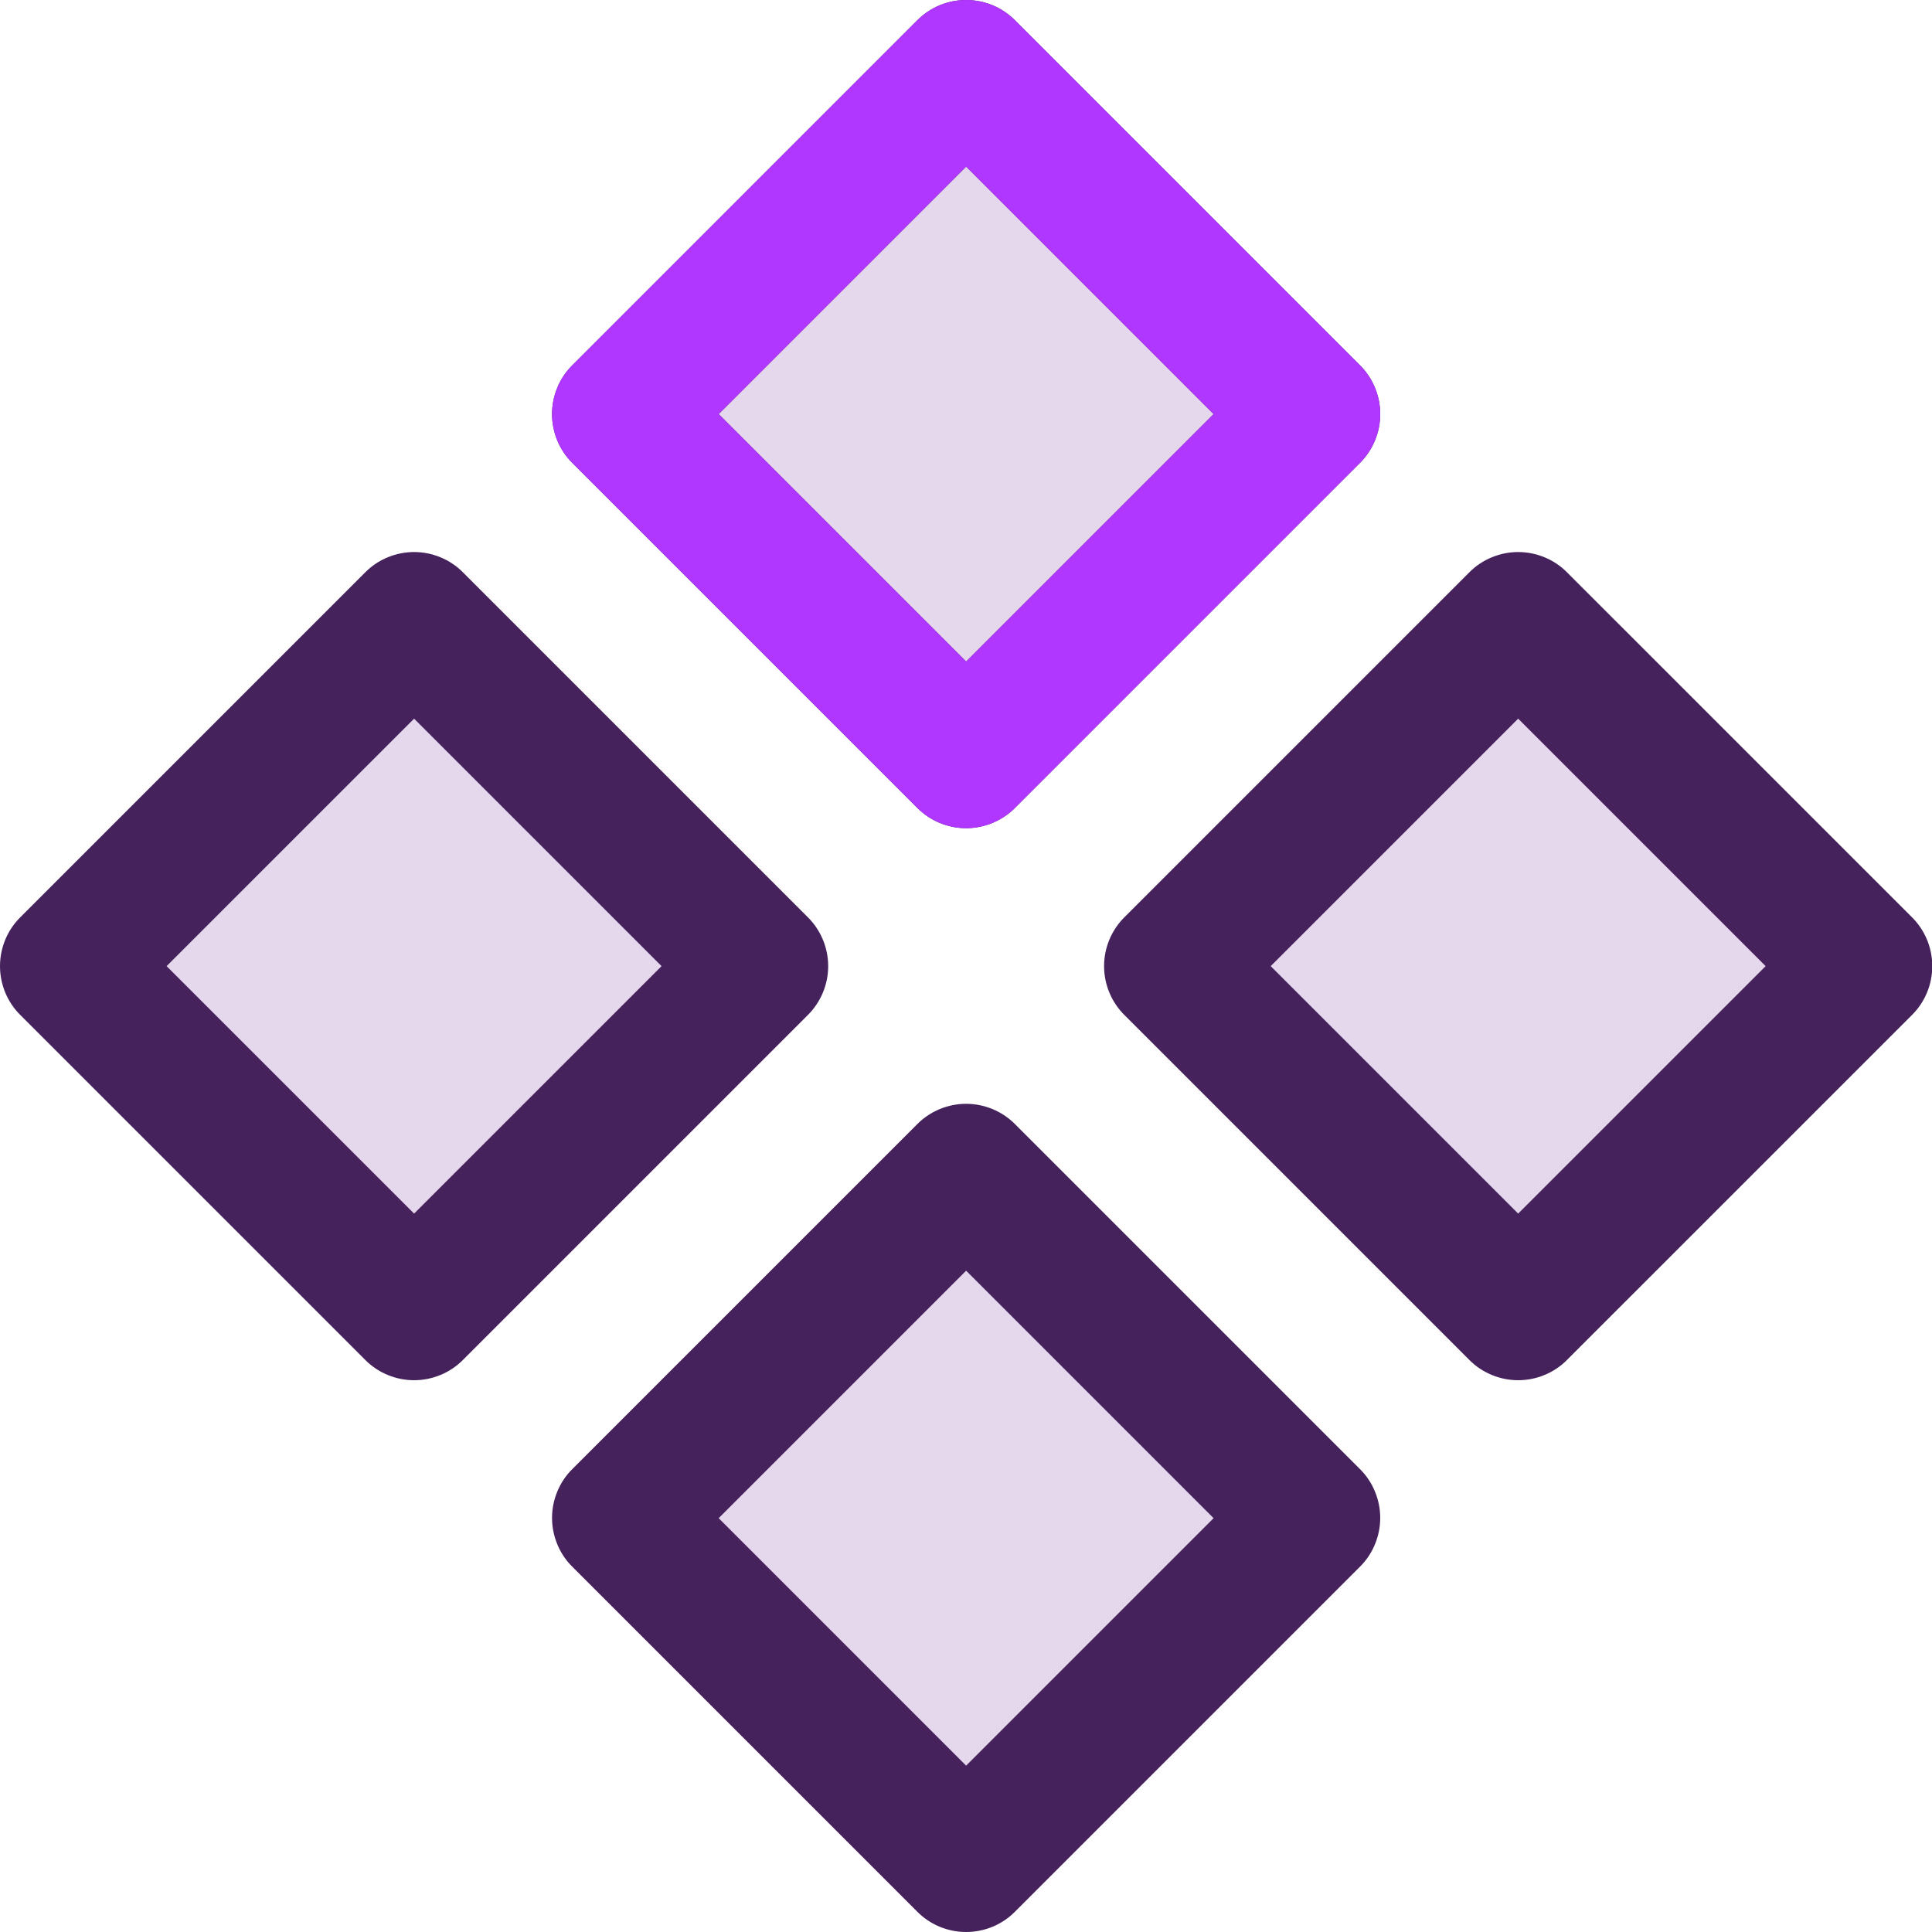 <svg width="60" height="60" viewBox="0 0 60 60" fill="none" xmlns="http://www.w3.org/2000/svg">
<g clip-path="url(#clip0_64_122)">
<path opacity="0.2" d="M30.004 23.575L19.289 12.86L30.004 2.145L40.719 12.86L30.004 23.575ZM19.289 47.148L30.004 57.863L40.719 47.148L30.004 36.433L19.289 47.148ZM47.148 19.289L36.433 30.004L47.148 40.719L57.863 30.004L47.148 19.289ZM12.86 19.289L2.145 30.004L12.86 40.719L23.575 30.004L12.86 19.289Z" fill="#7E3FA8"/>
<path d="M28.488 25.091C28.687 25.29 28.923 25.448 29.183 25.556C29.444 25.664 29.722 25.72 30.004 25.72C30.286 25.72 30.564 25.664 30.825 25.556C31.085 25.448 31.321 25.29 31.52 25.091L42.235 14.376C42.435 14.177 42.593 13.941 42.7 13.681C42.808 13.42 42.864 13.142 42.864 12.86C42.864 12.578 42.808 12.299 42.7 12.039C42.593 11.779 42.435 11.543 42.235 11.344L31.52 0.629C31.321 0.429 31.085 0.271 30.825 0.163C30.564 0.056 30.286 0 30.004 0C29.722 0 29.444 0.056 29.183 0.163C28.923 0.271 28.687 0.429 28.488 0.629L17.773 11.344C17.573 11.543 17.415 11.779 17.308 12.039C17.2 12.299 17.144 12.578 17.144 12.86C17.144 13.142 17.2 13.42 17.308 13.681C17.415 13.941 17.573 14.177 17.773 14.376L28.488 25.091ZM30.004 5.174L37.689 12.86L30.004 20.545L22.319 12.86L30.004 5.174ZM31.52 34.909C31.321 34.71 31.085 34.551 30.825 34.444C30.564 34.336 30.286 34.28 30.004 34.28C29.722 34.28 29.444 34.336 29.183 34.444C28.923 34.551 28.687 34.71 28.488 34.909L17.773 45.624C17.573 45.823 17.415 46.059 17.308 46.319C17.2 46.58 17.144 46.858 17.144 47.14C17.144 47.422 17.2 47.701 17.308 47.961C17.415 48.221 17.573 48.457 17.773 48.656L28.488 59.371C28.687 59.571 28.923 59.729 29.183 59.837C29.444 59.944 29.722 60 30.004 60C30.286 60 30.564 59.944 30.825 59.837C31.085 59.729 31.321 59.571 31.52 59.371L42.235 48.656C42.435 48.457 42.593 48.221 42.7 47.961C42.808 47.701 42.864 47.422 42.864 47.14C42.864 46.858 42.808 46.58 42.7 46.319C42.593 46.059 42.435 45.823 42.235 45.624L31.52 34.909ZM30.004 54.834L22.319 47.148L30.004 39.463L37.689 47.148L30.004 54.834ZM59.38 28.488L48.664 17.773C48.465 17.573 48.229 17.415 47.969 17.308C47.709 17.2 47.43 17.144 47.148 17.144C46.867 17.144 46.588 17.2 46.328 17.308C46.067 17.415 45.831 17.573 45.632 17.773L34.917 28.488C34.718 28.687 34.56 28.923 34.452 29.183C34.344 29.444 34.288 29.722 34.288 30.004C34.288 30.286 34.344 30.564 34.452 30.825C34.56 31.085 34.718 31.321 34.917 31.52L45.632 42.235C45.831 42.435 46.067 42.593 46.328 42.7C46.588 42.808 46.867 42.864 47.148 42.864C47.43 42.864 47.709 42.808 47.969 42.7C48.229 42.593 48.465 42.435 48.664 42.235L59.38 31.52C59.579 31.321 59.737 31.085 59.845 30.825C59.953 30.564 60.008 30.286 60.008 30.004C60.008 29.722 59.953 29.444 59.845 29.183C59.737 28.923 59.579 28.687 59.38 28.488ZM47.148 37.689L39.463 30.004L47.148 22.319L54.834 30.004L47.148 37.689ZM25.091 28.488L14.376 17.773C14.177 17.573 13.941 17.415 13.681 17.308C13.42 17.2 13.142 17.144 12.86 17.144C12.578 17.144 12.299 17.2 12.039 17.308C11.779 17.415 11.543 17.573 11.344 17.773L0.629 28.488C0.429 28.687 0.271 28.923 0.163 29.183C0.056 29.444 0 29.722 0 30.004C0 30.286 0.056 30.564 0.163 30.825C0.271 31.085 0.429 31.321 0.629 31.52L11.344 42.235C11.543 42.435 11.779 42.593 12.039 42.7C12.299 42.808 12.578 42.864 12.86 42.864C13.142 42.864 13.42 42.808 13.681 42.7C13.941 42.593 14.177 42.435 14.376 42.235L25.091 31.52C25.29 31.321 25.448 31.085 25.556 30.825C25.664 30.564 25.72 30.286 25.72 30.004C25.72 29.722 25.664 29.444 25.556 29.183C25.448 28.923 25.29 28.687 25.091 28.488ZM12.86 37.689L5.174 30.004L12.86 22.319L20.545 30.004L12.86 37.689Z" fill="#45225C"/>
<path d="M28.488 25.091C28.687 25.29 28.923 25.448 29.183 25.556C29.444 25.664 29.722 25.72 30.004 25.72C30.286 25.72 30.564 25.664 30.825 25.556C31.085 25.448 31.321 25.29 31.52 25.091L42.235 14.376C42.435 14.177 42.593 13.941 42.7 13.681C42.808 13.42 42.864 13.142 42.864 12.86C42.864 12.578 42.808 12.299 42.7 12.039C42.593 11.779 42.435 11.543 42.235 11.344L31.52 0.629C31.321 0.429 31.085 0.271 30.825 0.163C30.564 0.056 30.286 0 30.004 0C29.722 0 29.444 0.056 29.183 0.163C28.923 0.271 28.687 0.429 28.488 0.629L17.773 11.344C17.573 11.543 17.415 11.779 17.308 12.039C17.2 12.299 17.144 12.578 17.144 12.86C17.144 13.142 17.2 13.42 17.308 13.681C17.415 13.941 17.573 14.177 17.773 14.376L28.488 25.091ZM30.004 5.174L37.689 12.86L30.004 20.545L22.319 12.86L30.004 5.174Z" fill="#B037FF"/>
</g>
<defs>
<clipPath id="clip0_64_122">
<rect width="60" height="60" fill="white"/>
</clipPath>
</defs>
</svg>
